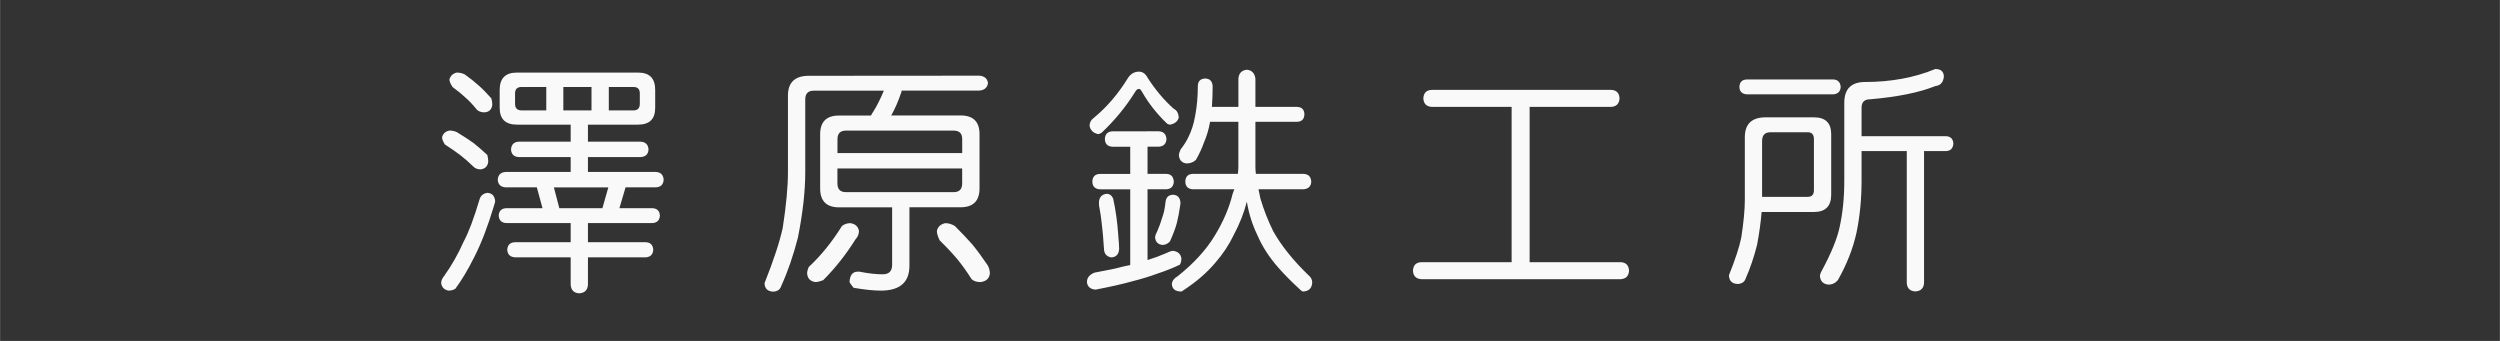 <?xml version="1.0" encoding="UTF-8" standalone="no"?>
<!-- Created with Inkscape (http://www.inkscape.org/) -->

<svg
   xmlns:dc="http://purl.org/dc/elements/1.1/"
   xmlns:cc="http://creativecommons.org/ns#"
   xmlns:rdf="http://www.w3.org/1999/02/22-rdf-syntax-ns#"
   xmlns:svg="http://www.w3.org/2000/svg"
   xmlns="http://www.w3.org/2000/svg"
   xmlns:sodipodi="http://sodipodi.sourceforge.net/DTD/sodipodi-0.dtd"
   xmlns:inkscape="http://www.inkscape.org/namespaces/inkscape"
   width="220"
   height="30"
   viewBox="0 0 58.208 7.938"
   version="1.1"
   id="svg8"
   inkscape:version="0.92.4 (5da689c313, 2019-01-14)"
   sodipodi:docname="kanban-w.svg">
  <rect x="0" y="0" width="58.208" height="7.938" fill="#333333" stroke="none"/>
  <defs
     id="defs2" />
  <sodipodi:namedview
     id="base"
     pagecolor="#ffffff"
     bordercolor="#666666"
     borderopacity="1.0"
     inkscape:pageopacity="0.0"
     inkscape:pageshadow="2"
     inkscape:zoom="4.2018002"
     inkscape:cx="103.38326"
     inkscape:cy="-29.623424"
     inkscape:document-units="px"
     inkscape:current-layer="layer1"
     showgrid="false"
     inkscape:showpageshadow="false"
     borderlayer="true"
     units="px"
     showguides="true"
     inkscape:guide-bbox="true" />
  <g
     inkscape:label="レイヤー 1"
     inkscape:groupmode="layer"
     id="layer1"
     transform="translate(0,-289.062)">
    <g
       aria-label="澤 原 鉄 工 所"
       style="font-style:normal;font-variant:normal;font-weight:normal;font-stretch:normal;font-size:5.644px;line-height:1.25;font-family:DFPMaruGothic-Md;-inkscape-font-specification:DFPMaruGothic-Md;letter-spacing:0px;word-spacing:0px;fill:#f9f9f9;fill-opacity:1;stroke:none;stroke-width:0.265"
       id="text822">
      <path
         d="m 10.64,290.752 q 0.094,0 0.182,0.044 0.198,0.143 0.325,0.259 0.138,0.121 0.292,0.298 0.022,0.072 0.022,0.149 -0.017,0.16 -0.176,0.176 -0.121,0 -0.182,-0.061 -0.132,-0.165 -0.259,-0.276 -0.121,-0.116 -0.309,-0.254 -0.072,-0.11 -0.072,-0.176 0.039,-0.132 0.176,-0.16 z m -0.176,1.35 q 0.094,0 0.176,0.039 0.232,0.143 0.38,0.248 0.154,0.121 0.325,0.281 0.022,0.083 0.022,0.154 -0.017,0.16 -0.176,0.182 -0.11,0 -0.171,-0.066 -0.16,-0.154 -0.309,-0.27 -0.138,-0.105 -0.353,-0.243 -0.066,-0.099 -0.066,-0.171 0.033,-0.127 0.171,-0.154 z m 0.882,1.45 q 0.171,0.011 0.182,0.204 -0.011,0.033 -0.028,0.099 -0.215,0.717 -0.458,1.191 -0.22,0.441 -0.441,0.739 -0.066,0.044 -0.16,0.044 -0.149,-0.028 -0.171,-0.176 0,-0.077 0.066,-0.16 0.265,-0.369 0.458,-0.805 0.171,-0.314 0.375,-0.998 0.039,-0.116 0.176,-0.138 z m 0.689,-2.8 h 2.822 q 0.397,0 0.397,0.402 v 0.419 q 0,0.391 -0.397,0.391 h -1.169 v 0.397 h 1.229 q 0.171,0.011 0.182,0.182 -0.011,0.165 -0.182,0.176 h -1.229 v 0.347 h 1.587 q 0.165,0.011 0.176,0.182 -0.011,0.165 -0.176,0.176 h -0.711 l -0.143,0.485 h 0.761 q 0.171,0.006 0.182,0.171 -0.011,0.171 -0.182,0.176 h -1.494 v 0.446 h 1.345 q 0.165,0.006 0.176,0.176 -0.011,0.165 -0.176,0.176 h -1.345 v 0.634 q -0.011,0.193 -0.204,0.204 -0.187,-0.011 -0.198,-0.204 v -0.634 h -1.295 q -0.171,-0.011 -0.182,-0.176 0.011,-0.171 0.182,-0.176 h 1.295 v -0.446 h -1.494 q -0.171,-0.006 -0.182,-0.176 0.011,-0.165 0.182,-0.171 h 0.838 l -0.132,-0.485 h -0.728 q -0.171,-0.011 -0.182,-0.176 0.011,-0.171 0.182,-0.182 h 1.516 v -0.347 h -1.213 q -0.165,-0.011 -0.176,-0.176 0.011,-0.171 0.176,-0.182 h 1.213 v -0.397 h -1.251 q -0.402,0 -0.402,-0.391 v -0.419 q 0,-0.402 0.402,-0.402 z m 0.987,3.158 h 1.003 l 0.138,-0.485 h -1.268 z m 1.725,-2.277 q 0.149,0 0.149,-0.154 v -0.243 q 0,-0.149 -0.149,-0.149 h -0.573 v 0.546 z m -0.976,0 v -0.546 h -0.656 v 0.546 z m -1.053,0 v -0.546 h -0.573 q -0.154,0 -0.154,0.149 v 0.243 q 0,0.154 0.154,0.154 z"
         style="font-style:normal;font-variant:normal;font-weight:normal;font-stretch:normal;font-size:5.644px;font-family:DFPMaruGothic-Md;-inkscape-font-specification:DFPMaruGothic-Md;fill:#f9f9f9;stroke-width:0.265"
         id="path825" />
      <path
         d="m 22.805,290.824 q 0.176,0.017 0.198,0.171 -0.022,0.16 -0.198,0.176 h -1.813 q -0.005,0.017 -0.005,0.033 -0.105,0.314 -0.237,0.546 h 1.615 q 0.441,0 0.441,0.435 v 1.262 q 0,0.441 -0.441,0.441 h -1.191 v 1.362 q 0,0.579 -0.667,0.579 -0.248,0 -0.634,-0.066 -0.077,-0.094 -0.094,-0.132 0.011,-0.237 0.182,-0.243 0.017,0 0.05,0 0.303,0.061 0.54,0.061 0.22,0 0.22,-0.22 v -1.339 h -1.235 q -0.441,0 -0.441,-0.441 v -1.262 q 0,-0.435 0.441,-0.435 h 0.744 q 0.017,-0.044 0.055,-0.094 0.132,-0.215 0.243,-0.485 h -1.632 q -0.198,0 -0.198,0.204 v 1.692 q 0,0.667 -0.171,1.527 -0.16,0.623 -0.386,1.119 -0.039,0.132 -0.193,0.138 -0.193,-0.011 -0.198,-0.198 0.32,-0.805 0.424,-1.29 0.121,-0.783 0.121,-1.295 v -1.78 q 0,-0.463 0.485,-0.463 z m -0.601,2.712 q 0.198,0 0.198,-0.204 v -0.347 h -2.905 v 0.347 q 0,0.204 0.198,0.204 z m -2.706,-0.91 h 2.905 v -0.325 q 0,-0.198 -0.198,-0.198 h -2.508 q -0.198,0 -0.198,0.198 z m 0.303,1.632 q 0.171,0.028 0.198,0.182 0,0.11 -0.083,0.198 -0.331,0.529 -0.75,0.948 -0.099,0.039 -0.176,0.044 -0.182,-0.022 -0.198,-0.198 0,-0.072 0.039,-0.154 0.43,-0.402 0.772,-0.954 0.083,-0.066 0.198,-0.066 z m 2.21,0 q 0.11,0 0.22,0.066 0.248,0.248 0.408,0.43 0.171,0.209 0.364,0.496 0.044,0.094 0.044,0.182 -0.022,0.176 -0.22,0.198 -0.127,0 -0.204,-0.066 -0.171,-0.27 -0.336,-0.469 -0.16,-0.193 -0.408,-0.435 -0.066,-0.132 -0.066,-0.22 0.033,-0.149 0.198,-0.182 z"
         style="font-style:normal;font-variant:normal;font-weight:normal;font-stretch:normal;font-size:5.644px;font-family:DFPMaruGothic-Md;-inkscape-font-specification:DFPMaruGothic-Md;fill:#f9f9f9;stroke-width:0.265"
         id="path827" />
      <path
         d="m 26.52,290.73 q 0.127,0 0.204,0.149 0.27,0.419 0.606,0.717 0.099,0.044 0.116,0.198 -0.033,0.138 -0.204,0.171 -0.022,0 -0.066,-0.022 -0.353,-0.336 -0.584,-0.739 -0.039,-0.072 -0.072,-0.072 -0.05,0 -0.088,0.066 -0.325,0.524 -0.788,0.959 -0.055,0.028 -0.072,0.028 -0.171,-0.033 -0.204,-0.193 0.005,-0.116 0.088,-0.176 0.463,-0.38 0.799,-0.926 0.099,-0.16 0.265,-0.16 z m 0.463,1.389 q 0.165,0.011 0.176,0.182 -0.011,0.165 -0.176,0.176 h -0.265 v 0.634 h 0.441 q 0.16,0.006 0.171,0.182 -0.011,0.165 -0.171,0.176 h -0.441 v 1.648 q 0.232,-0.072 0.419,-0.154 0.11,-0.055 0.171,-0.061 0.176,0.022 0.198,0.176 0,0.099 -0.039,0.149 -0.243,0.116 -0.529,0.209 -0.232,0.088 -0.557,0.171 -0.353,0.099 -0.843,0.193 l -0.033,0.006 q -0.182,-0.017 -0.198,-0.176 0,-0.149 0.176,-0.22 0.43,-0.077 0.672,-0.143 0.088,-0.017 0.16,-0.033 v -1.764 h -0.706 q -0.171,-0.011 -0.176,-0.176 0.005,-0.176 0.176,-0.182 h 0.706 v -0.634 h -0.419 q -0.165,-0.011 -0.171,-0.176 0.005,-0.171 0.171,-0.182 z m -1.213,1.455 q 0.105,0.006 0.149,0.116 0.088,0.408 0.116,0.832 0.022,0.248 0.022,0.336 -0.011,0.187 -0.182,0.198 -0.165,-0.028 -0.171,-0.198 -0.022,-0.358 -0.05,-0.573 -0.017,-0.187 -0.066,-0.446 v -0.083 q 0.017,-0.165 0.182,-0.182 z m 1.538,0.022 q 0.16,0.006 0.176,0.176 0,0.011 0,0.039 -0.039,0.27 -0.083,0.441 -0.044,0.171 -0.16,0.43 -0.077,0.083 -0.176,0.083 -0.154,-0.017 -0.171,-0.171 0.005,-0.066 0.044,-0.132 0.077,-0.176 0.121,-0.331 0.055,-0.143 0.077,-0.358 0.017,-0.171 0.171,-0.176 z m 0.755,-2.706 q 0.16,0.006 0.171,0.176 0,0.254 -0.017,0.485 h 0.617 v -0.661 q 0.017,-0.187 0.198,-0.204 0.171,0.017 0.198,0.204 v 0.661 h 0.97 q 0.165,0.006 0.171,0.171 -0.005,0.171 -0.171,0.176 h -0.97 v 1.042 q 0,0.077 0.011,0.171 h 1.108 q 0.171,0.006 0.182,0.182 -0.011,0.165 -0.182,0.176 h -1.047 q 0.022,0.099 0.044,0.215 0.116,0.391 0.298,0.761 0.281,0.502 0.821,1.025 0.083,0.066 0.088,0.16 -0.005,0.204 -0.204,0.22 -0.033,0 -0.066,-0.033 -0.314,-0.287 -0.524,-0.529 -0.314,-0.358 -0.48,-0.744 -0.182,-0.375 -0.248,-0.788 -0.099,0.391 -0.309,0.783 -0.16,0.336 -0.424,0.639 -0.298,0.353 -0.739,0.639 -0.039,0.033 -0.055,0.033 -0.209,0 -0.22,-0.176 0.011,-0.11 0.138,-0.182 0.562,-0.446 0.865,-0.948 0.298,-0.491 0.413,-0.97 0.022,-0.055 0.039,-0.105 h -0.97 q -0.165,-0.011 -0.171,-0.176 0.005,-0.176 0.171,-0.182 h 1.053 q 0.011,-0.088 0.011,-0.171 v -1.042 H 28.174 q -0.044,0.259 -0.143,0.485 -0.072,0.204 -0.187,0.402 -0.088,0.083 -0.22,0.083 -0.165,-0.022 -0.176,-0.198 0,-0.033 0.039,-0.127 0.116,-0.149 0.176,-0.276 0.116,-0.226 0.165,-0.513 0.061,-0.32 0.061,-0.689 0.005,-0.171 0.176,-0.176 z"
         style="font-style:normal;font-variant:normal;font-weight:normal;font-stretch:normal;font-size:5.644px;font-family:DFPMaruGothic-Md;-inkscape-font-specification:DFPMaruGothic-Md;fill:#f9f9f9;stroke-width:0.265"
         id="path829" />
      <path
         d="m 37.511,291.155 q 0.187,0.006 0.198,0.198 -0.011,0.187 -0.198,0.198 h -1.896 v 3.616 h 2.117 q 0.187,0.006 0.198,0.198 -0.011,0.187 -0.198,0.198 h -4.636 q -0.187,-0.011 -0.198,-0.198 0.011,-0.193 0.198,-0.198 h 2.1 v -3.616 h -1.858 q -0.187,-0.011 -0.198,-0.198 0.011,-0.193 0.198,-0.198 z"
         style="font-style:normal;font-variant:normal;font-weight:normal;font-stretch:normal;font-size:5.644px;font-family:DFPMaruGothic-Md;-inkscape-font-specification:DFPMaruGothic-Md;fill:#f9f9f9;stroke-width:0.265"
         id="path831" />
      <path
         d="m 42.682,290.912 q 0.165,0.006 0.176,0.176 -0.011,0.16 -0.176,0.171 h -2.006 q -0.171,-0.011 -0.176,-0.171 0.005,-0.171 0.176,-0.176 z m -1.235,0.882 h 0.788 q 0.402,0 0.402,0.391 v 1.411 q 0,0.402 -0.402,0.402 h -1.218 q -0.028,0.347 -0.105,0.761 -0.11,0.435 -0.265,0.783 -0.039,0.127 -0.193,0.132 -0.193,-0.011 -0.198,-0.204 0.22,-0.546 0.287,-0.876 0.083,-0.535 0.083,-0.882 v -1.455 q 0,-0.463 0.485,-0.463 z m -0.419,1.852 h 1.058 q 0.149,0 0.149,-0.154 v -1.191 q 0,-0.16 -0.149,-0.16 h -0.86 q -0.198,0 -0.198,0.204 z m 4.035,-2.977 q 0.193,0 0.198,0.176 -0.022,0.204 -0.198,0.22 -0.557,0.226 -1.521,0.309 -0.198,0 -0.198,0.198 v 0.661 h 1.962 q 0.165,0.006 0.176,0.171 -0.011,0.171 -0.176,0.176 h -0.507 v 3.07 q -0.011,0.187 -0.204,0.198 -0.187,-0.011 -0.198,-0.198 v -3.07 h -1.053 v 0.689 q 0,0.639 -0.116,1.202 -0.121,0.557 -0.435,1.113 -0.088,0.105 -0.22,0.105 -0.182,-0.017 -0.198,-0.198 0,-0.05 0.044,-0.127 0.331,-0.617 0.413,-1.009 0.11,-0.491 0.11,-1.086 v -1.813 q 0,-0.485 0.485,-0.485 0.904,0 1.637,-0.303 z"
         style="font-style:normal;font-variant:normal;font-weight:normal;font-stretch:normal;font-size:5.644px;font-family:DFPMaruGothic-Md;-inkscape-font-specification:DFPMaruGothic-Md;fill:#f9f9f9;stroke-width:0.265"
         id="path833" />
    </g>
  </g>
</svg>
